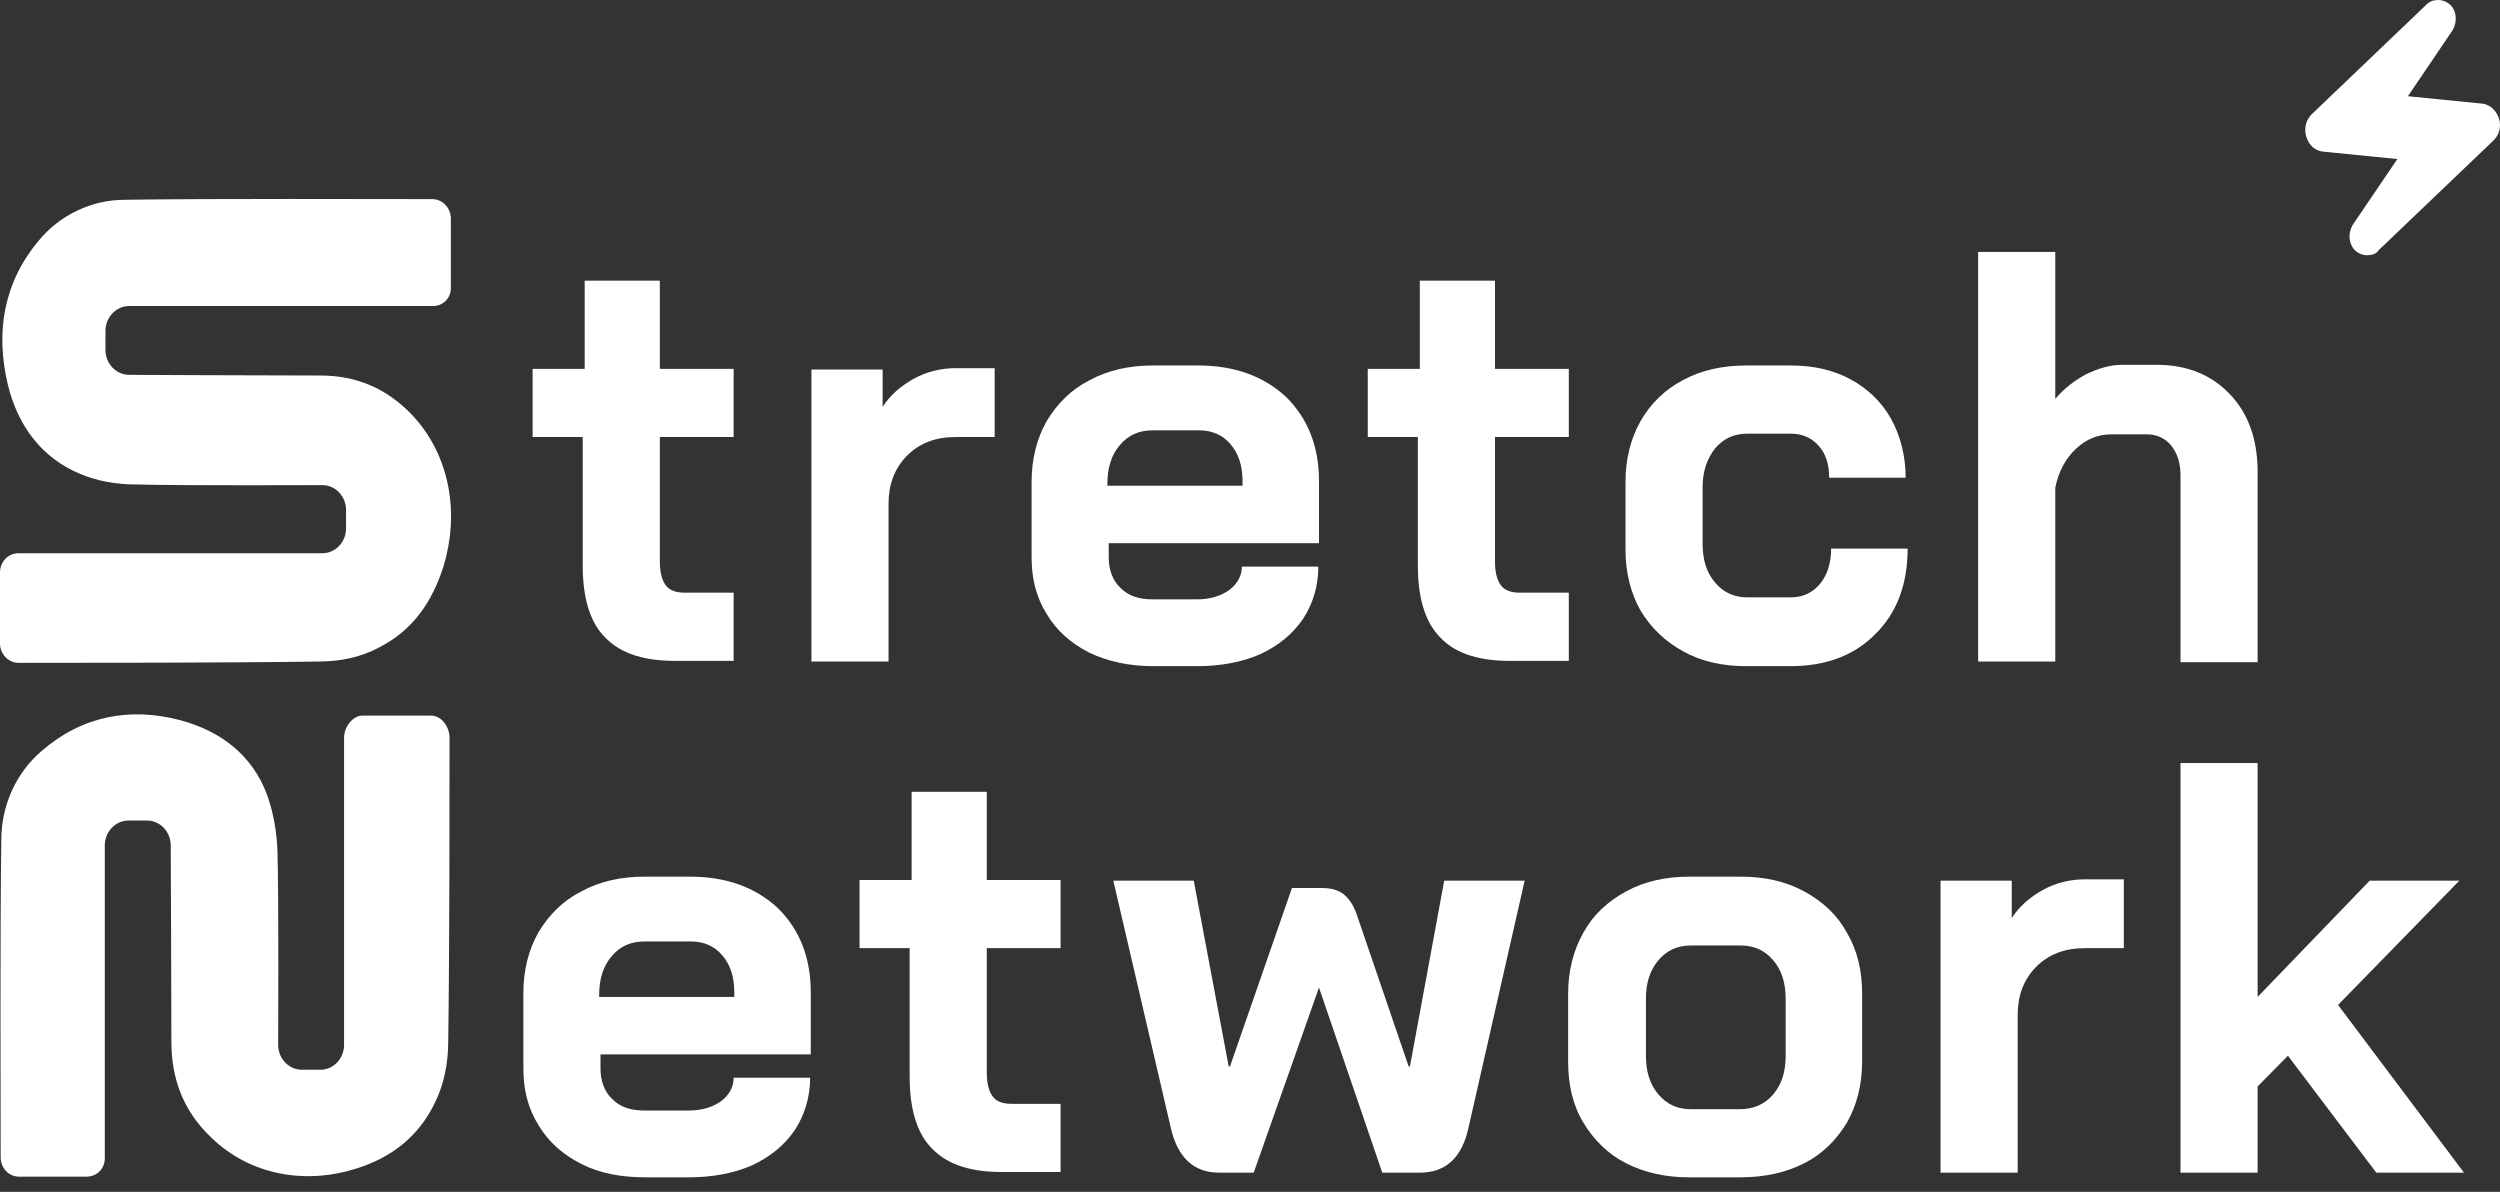 <svg width="86" height="41" viewBox="0 0 86 41" fill="none" xmlns="http://www.w3.org/2000/svg">
<rect x="0" y="0" width="86" height="41" fill="#333333" stroke="none"/>
<path d="M81.426 8.78C81.268 8.78 81.109 8.712 80.996 8.597C80.791 8.367 80.769 8.022 80.927 7.746L82.469 5.471L79.93 5.218C79.658 5.195 79.431 5.011 79.34 4.712C79.249 4.436 79.317 4.137 79.522 3.931L83.467 0.161C83.58 0.046 83.716 6.10352e-05 83.875 6.10352e-05C84.034 6.10352e-05 84.193 0.069 84.306 0.184C84.51 0.391 84.533 0.759 84.374 1.034L82.832 3.31L85.372 3.563C85.644 3.586 85.871 3.793 85.961 4.068C86.052 4.344 85.984 4.643 85.757 4.85L81.812 8.62C81.744 8.735 81.585 8.78 81.426 8.78Z" fill="white"/>
<path d="M20 40.041C19.365 39.719 18.866 39.282 18.526 38.708C18.163 38.133 18.004 37.489 18.004 36.754V34.156C18.004 33.375 18.186 32.662 18.526 32.065C18.889 31.467 19.365 30.984 20 30.663C20.634 30.318 21.36 30.157 22.176 30.157H23.741C24.988 30.157 25.986 30.525 26.757 31.237C27.505 31.973 27.89 32.938 27.89 34.133V36.271H20.657V36.754C20.657 37.19 20.793 37.558 21.065 37.811C21.337 38.087 21.7 38.202 22.176 38.202H23.696C24.149 38.202 24.512 38.087 24.807 37.88C25.079 37.673 25.238 37.397 25.238 37.075H27.868C27.868 37.742 27.686 38.34 27.346 38.868C26.983 39.397 26.507 39.788 25.872 40.087C25.238 40.362 24.512 40.5 23.696 40.5H22.199C21.36 40.5 20.634 40.362 20 40.041ZM25.26 34.294V34.133C25.26 33.605 25.124 33.191 24.852 32.869C24.58 32.547 24.217 32.386 23.764 32.386H22.176C21.7 32.386 21.337 32.547 21.043 32.892C20.748 33.237 20.612 33.674 20.612 34.225V34.294H25.26Z" fill="white"/>
<path d="M32.085 39.535C31.541 39.006 31.292 38.156 31.292 37.029V32.616H29.568V30.272H31.36V27.238H33.945V30.272H36.484V32.616H33.945V36.892C33.945 37.259 34.013 37.535 34.149 37.719C34.285 37.903 34.511 37.972 34.806 37.972H36.484V40.316H34.602C33.468 40.339 32.63 40.087 32.085 39.535Z" fill="white"/>
<path d="M40.271 38.776L38.298 30.295H41.065L42.267 36.685H42.312L44.443 30.548H45.486C45.781 30.548 46.031 30.617 46.212 30.755C46.393 30.892 46.529 31.099 46.643 31.375L48.457 36.685H48.502L49.681 30.295H52.448L50.52 38.776C50.293 39.834 49.727 40.339 48.842 40.339H47.55L45.373 33.972L43.128 40.339H41.926C41.065 40.339 40.498 39.811 40.271 38.776Z" fill="white"/>
<path d="M55.94 40.018C55.305 39.696 54.828 39.213 54.466 38.615C54.103 38.018 53.944 37.305 53.944 36.524V34.179C53.944 33.398 54.126 32.685 54.466 32.088C54.806 31.467 55.305 31.007 55.94 30.663C56.574 30.318 57.3 30.157 58.116 30.157H59.885C60.701 30.157 61.427 30.318 62.062 30.663C62.697 31.007 63.196 31.467 63.536 32.088C63.898 32.708 64.057 33.398 64.057 34.179V36.524C64.057 37.305 63.876 38.018 63.536 38.615C63.173 39.213 62.697 39.696 62.062 40.018C61.427 40.339 60.701 40.5 59.862 40.5H58.094C57.3 40.5 56.574 40.339 55.94 40.018ZM59.84 38.156C60.316 38.156 60.701 37.995 60.996 37.65C61.291 37.305 61.427 36.869 61.427 36.317V34.363C61.427 33.812 61.291 33.375 60.996 33.03C60.701 32.685 60.338 32.524 59.862 32.524H58.184C57.708 32.524 57.345 32.685 57.051 33.03C56.756 33.375 56.62 33.812 56.62 34.363V36.317C56.62 36.869 56.756 37.305 57.051 37.65C57.345 37.995 57.708 38.156 58.162 38.156H59.84Z" fill="white"/>
<path d="M66.733 30.295H69.204V31.582C69.454 31.191 69.817 30.869 70.27 30.617C70.724 30.364 71.222 30.249 71.721 30.249H73.059V32.616H71.721C71.041 32.616 70.474 32.823 70.043 33.26C69.612 33.697 69.408 34.248 69.408 34.915V40.339H66.755V30.295H66.733Z" fill="white"/>
<path d="M81.744 40.339L78.705 36.317L77.662 37.374V40.339H75.009V26.249H77.662V34.294L81.517 30.295H84.601L80.429 34.57L84.76 40.339H81.744Z" fill="white"/>
<path d="M20.838 21.951C20.294 21.422 20.045 20.572 20.045 19.446V15.033H18.322V12.688H20.113V9.654H22.698V12.688H25.237V15.033H22.698V19.308C22.698 19.675 22.766 19.951 22.902 20.135C23.038 20.319 23.265 20.388 23.559 20.388H25.237V22.733H23.355C22.222 22.756 21.383 22.503 20.838 21.951Z" fill="white"/>
<path d="M27.89 12.711H30.362V13.998C30.611 13.607 30.974 13.286 31.427 13.033C31.881 12.78 32.38 12.665 32.879 12.665H34.217V15.033H32.879C32.198 15.033 31.631 15.239 31.201 15.676C30.77 16.113 30.566 16.665 30.566 17.331V22.756H27.913V12.711H27.89Z" fill="white"/>
<path d="M37.482 22.457C36.847 22.135 36.348 21.698 36.008 21.124C35.645 20.549 35.487 19.905 35.487 19.17V16.573C35.487 15.791 35.668 15.078 36.008 14.481C36.371 13.883 36.847 13.4 37.482 13.079C38.117 12.734 38.843 12.573 39.659 12.573H41.223C42.471 12.573 43.468 12.941 44.239 13.653C44.987 14.389 45.373 15.354 45.373 16.549V18.687H38.14V19.17C38.14 19.607 38.276 19.974 38.548 20.227C38.82 20.503 39.183 20.618 39.659 20.618H41.178C41.632 20.618 41.994 20.503 42.289 20.296C42.561 20.089 42.72 19.813 42.72 19.492H45.35C45.35 20.158 45.169 20.756 44.829 21.285C44.466 21.813 43.99 22.204 43.355 22.503C42.72 22.779 41.994 22.916 41.178 22.916H39.681C38.843 22.916 38.117 22.756 37.482 22.457ZM42.743 16.71V16.549C42.743 16.021 42.606 15.607 42.334 15.285C42.062 14.963 41.7 14.803 41.246 14.803H39.659C39.183 14.803 38.82 14.963 38.525 15.308C38.23 15.653 38.094 16.09 38.094 16.641V16.71H42.743Z" fill="white"/>
<path d="M49.568 21.951C49.024 21.422 48.774 20.572 48.774 19.446V15.033H47.051V12.688H48.842V9.654H51.427V12.688H53.967V15.033H51.427V19.308C51.427 19.675 51.495 19.951 51.631 20.135C51.767 20.319 51.994 20.388 52.289 20.388H53.967V22.733H52.085C50.951 22.756 50.09 22.503 49.568 21.951Z" fill="white"/>
<path d="M57.912 22.411C57.277 22.066 56.801 21.606 56.438 21.009C56.098 20.411 55.917 19.698 55.917 18.917V16.573C55.917 15.791 56.098 15.078 56.438 14.481C56.778 13.883 57.277 13.4 57.889 13.079C58.524 12.734 59.25 12.573 60.066 12.573H61.608C62.402 12.573 63.082 12.734 63.672 13.056C64.261 13.377 64.737 13.837 65.055 14.412C65.372 14.986 65.554 15.676 65.554 16.435H62.923C62.923 15.975 62.81 15.607 62.56 15.331C62.311 15.056 61.994 14.918 61.608 14.918H60.112C59.658 14.918 59.295 15.078 59.001 15.423C58.728 15.768 58.57 16.205 58.57 16.756V18.71C58.57 19.262 58.706 19.698 59.001 20.043C59.295 20.388 59.658 20.549 60.112 20.549H61.608C62.016 20.549 62.356 20.388 62.606 20.089C62.855 19.79 62.991 19.377 62.991 18.871H65.622C65.622 20.089 65.259 21.078 64.511 21.813C63.785 22.549 62.81 22.916 61.586 22.916H60.044C59.273 22.916 58.524 22.756 57.912 22.411Z" fill="white"/>
<path d="M68.048 8.666H70.701V13.722C70.996 13.378 71.336 13.102 71.767 12.872C72.198 12.665 72.606 12.55 72.991 12.55H74.193C75.236 12.55 76.075 12.895 76.71 13.562C77.345 14.228 77.662 15.124 77.662 16.228V22.779H75.009V16.343C75.009 15.929 74.896 15.584 74.692 15.331C74.488 15.079 74.193 14.941 73.853 14.941H72.628C72.175 14.941 71.767 15.101 71.404 15.446C71.041 15.791 70.814 16.228 70.701 16.779V22.756H68.048V8.666Z" fill="white"/>
<path d="M15.51 9.907V7.516C15.51 7.149 15.215 6.85 14.875 6.85C12.97 6.85 7.279 6.827 4.286 6.873C3.152 6.873 2.041 7.401 1.315 8.298C0.113 9.746 -0.159 11.447 0.272 13.24C0.612 14.642 1.429 15.745 2.744 16.297C3.333 16.549 4.013 16.665 4.648 16.665C6.304 16.71 11.088 16.688 11.088 16.688C11.542 16.688 11.904 17.078 11.904 17.538V18.181C11.904 18.641 11.542 19.032 11.088 19.032C11.088 19.032 1.587 19.032 0.635 19.032C0.272 19.032 0 19.331 0 19.698V22.135C0 22.503 0.295 22.802 0.635 22.802C2.517 22.802 8.095 22.802 10.975 22.756C11.678 22.756 12.403 22.618 13.038 22.273C14.217 21.675 14.875 20.687 15.26 19.469C15.805 17.676 15.487 15.722 14.24 14.343C13.31 13.332 12.222 12.918 11.02 12.918C9.319 12.918 4.444 12.895 4.444 12.895C3.991 12.895 3.628 12.504 3.628 12.044V11.378C3.628 10.918 3.991 10.527 4.444 10.527C4.444 10.527 13.129 10.527 14.852 10.527C15.215 10.55 15.51 10.274 15.51 9.907Z" fill="white"/>
<path d="M2.971 40.477H0.658C0.295 40.477 0.023 40.178 0.023 39.811C0.023 37.857 8.42488e-05 31.996 0.045 28.893C0.045 27.72 0.544 26.594 1.429 25.836C2.834 24.617 4.49 24.319 6.213 24.778C7.574 25.146 8.662 25.951 9.183 27.33C9.41 27.95 9.524 28.64 9.546 29.306C9.592 31.007 9.569 35.949 9.569 35.949C9.569 36.409 9.932 36.8 10.385 36.8H11.02C11.474 36.8 11.836 36.409 11.836 35.949C11.836 35.949 11.836 26.364 11.836 25.376C11.836 25.008 12.131 24.617 12.471 24.617H14.83C15.192 24.617 15.464 25.008 15.464 25.376C15.464 27.33 15.464 32.846 15.419 35.811C15.419 36.547 15.283 37.282 14.966 37.926C14.376 39.144 13.424 39.834 12.245 40.202C10.499 40.753 8.617 40.431 7.279 39.144C6.281 38.202 5.896 37.075 5.896 35.834C5.896 34.087 5.873 29.077 5.873 29.077C5.873 28.617 5.51 28.226 5.057 28.226H4.422C3.968 28.226 3.605 28.617 3.605 29.077C3.605 29.077 3.605 37.995 3.605 39.788C3.628 40.202 3.333 40.477 2.971 40.477Z" fill="white"/>
</svg>
